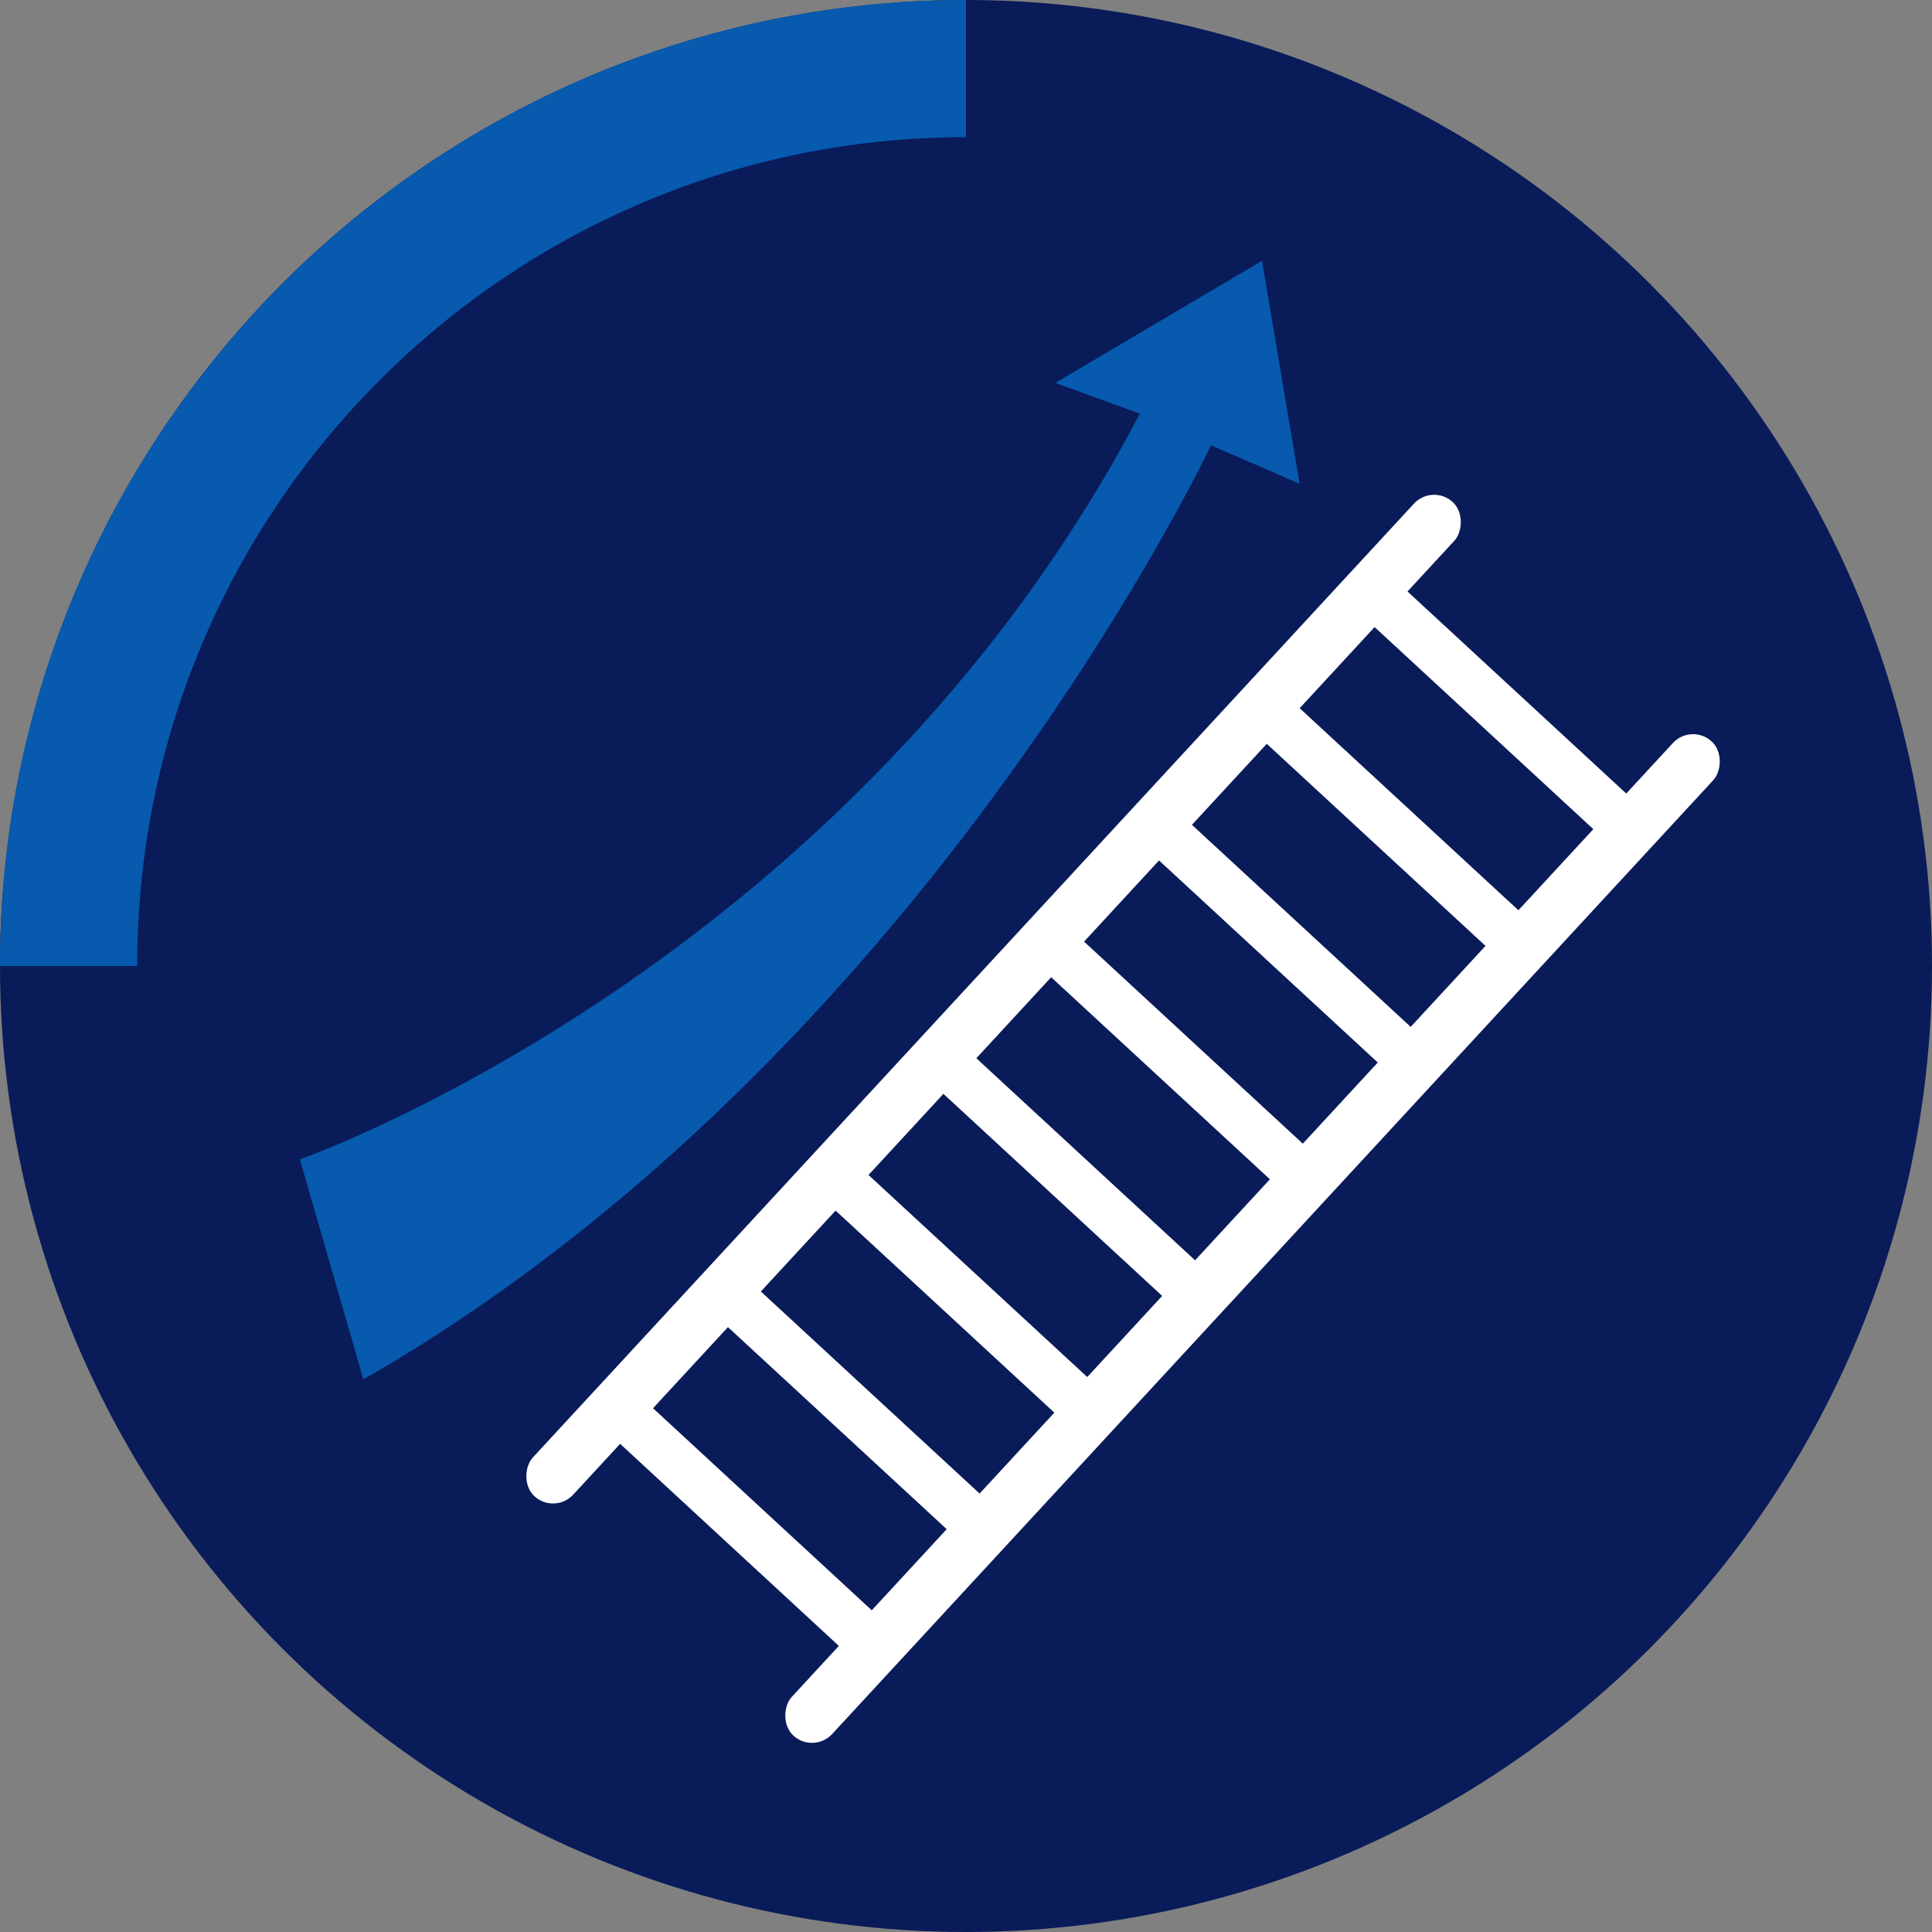 <?xml version="1.0" encoding="UTF-8"?>
<svg xmlns="http://www.w3.org/2000/svg" id="Ebene_1" width="100" height="100" version="1.1" viewBox="0 0 100 100">
  <rect x="0" y="0" width="100" height="100" fill="#808080" stroke="none"/>
  <defs>
    <style>
      .st0 {
        fill: #fff;
      }

      .st1 {
        fill: #091b59;
      }

      .st2 {
        fill: #075aae;
      }
    </style>
  </defs>
  <circle class="st1" cx="50" cy="50" r="50"></circle>
  <path class="st2" d="M0,50h7.1c0-23.7,19.21-42.9,42.9-42.9V0C22.39,0,0,22.39,0,50Z"></path>
  <g>
    <rect class="st0" x="50.01" y="16.69" width="2.84" height="70.05" rx="1.42" ry="1.42" transform="translate(48.74 -21.17) rotate(42.73)"></rect>
    <rect class="st0" x="63.42" y="29.08" width="2.84" height="70.05" rx="1.42" ry="1.42" transform="translate(60.7 -26.98) rotate(42.73)"></rect>
    <g>
      <rect class="st0" x="76.4" y="27.64" width="2.51" height="18.26" rx="1.25" ry="1.25" transform="translate(157.36 4.67) rotate(132.73)"></rect>
      <rect class="st0" x="70.82" y="33.68" width="2.51" height="18.26" rx="1.25" ry="1.25" transform="translate(152.43 18.91) rotate(132.73)"></rect>
      <rect class="st0" x="65.24" y="39.72" width="2.51" height="18.26" rx="1.25" ry="1.25" transform="translate(147.5 33.14) rotate(132.73)"></rect>
      <rect class="st0" x="59.67" y="45.76" width="2.51" height="18.26" rx="1.25" ry="1.25" transform="translate(142.58 47.38) rotate(132.73)"></rect>
      <rect class="st0" x="54.09" y="51.8" width="2.51" height="18.26" rx="1.25" ry="1.25" transform="translate(137.65 61.61) rotate(132.73)"></rect>
      <rect class="st0" x="48.51" y="57.84" width="2.51" height="18.26" rx="1.25" ry="1.25" transform="translate(132.72 75.85) rotate(132.73)"></rect>
      <rect class="st0" x="42.93" y="63.88" width="2.51" height="18.26" rx="1.25" ry="1.25" transform="translate(127.8 90.08) rotate(132.73)"></rect>
      <rect class="st0" x="37.35" y="69.92" width="2.51" height="18.26" rx="1.25" ry="1.25" transform="translate(122.87 104.32) rotate(132.73)"></rect>
    </g>
  </g>
  <path class="st2" d="M18.81,71.4l-3.29-11.39s28.44-9.96,43.48-38.6l-4.38-1.59,10.7-6.32,1.95,11.54-4.59-1.99s-14.95,31.77-43.86,48.34Z"></path>
</svg>

